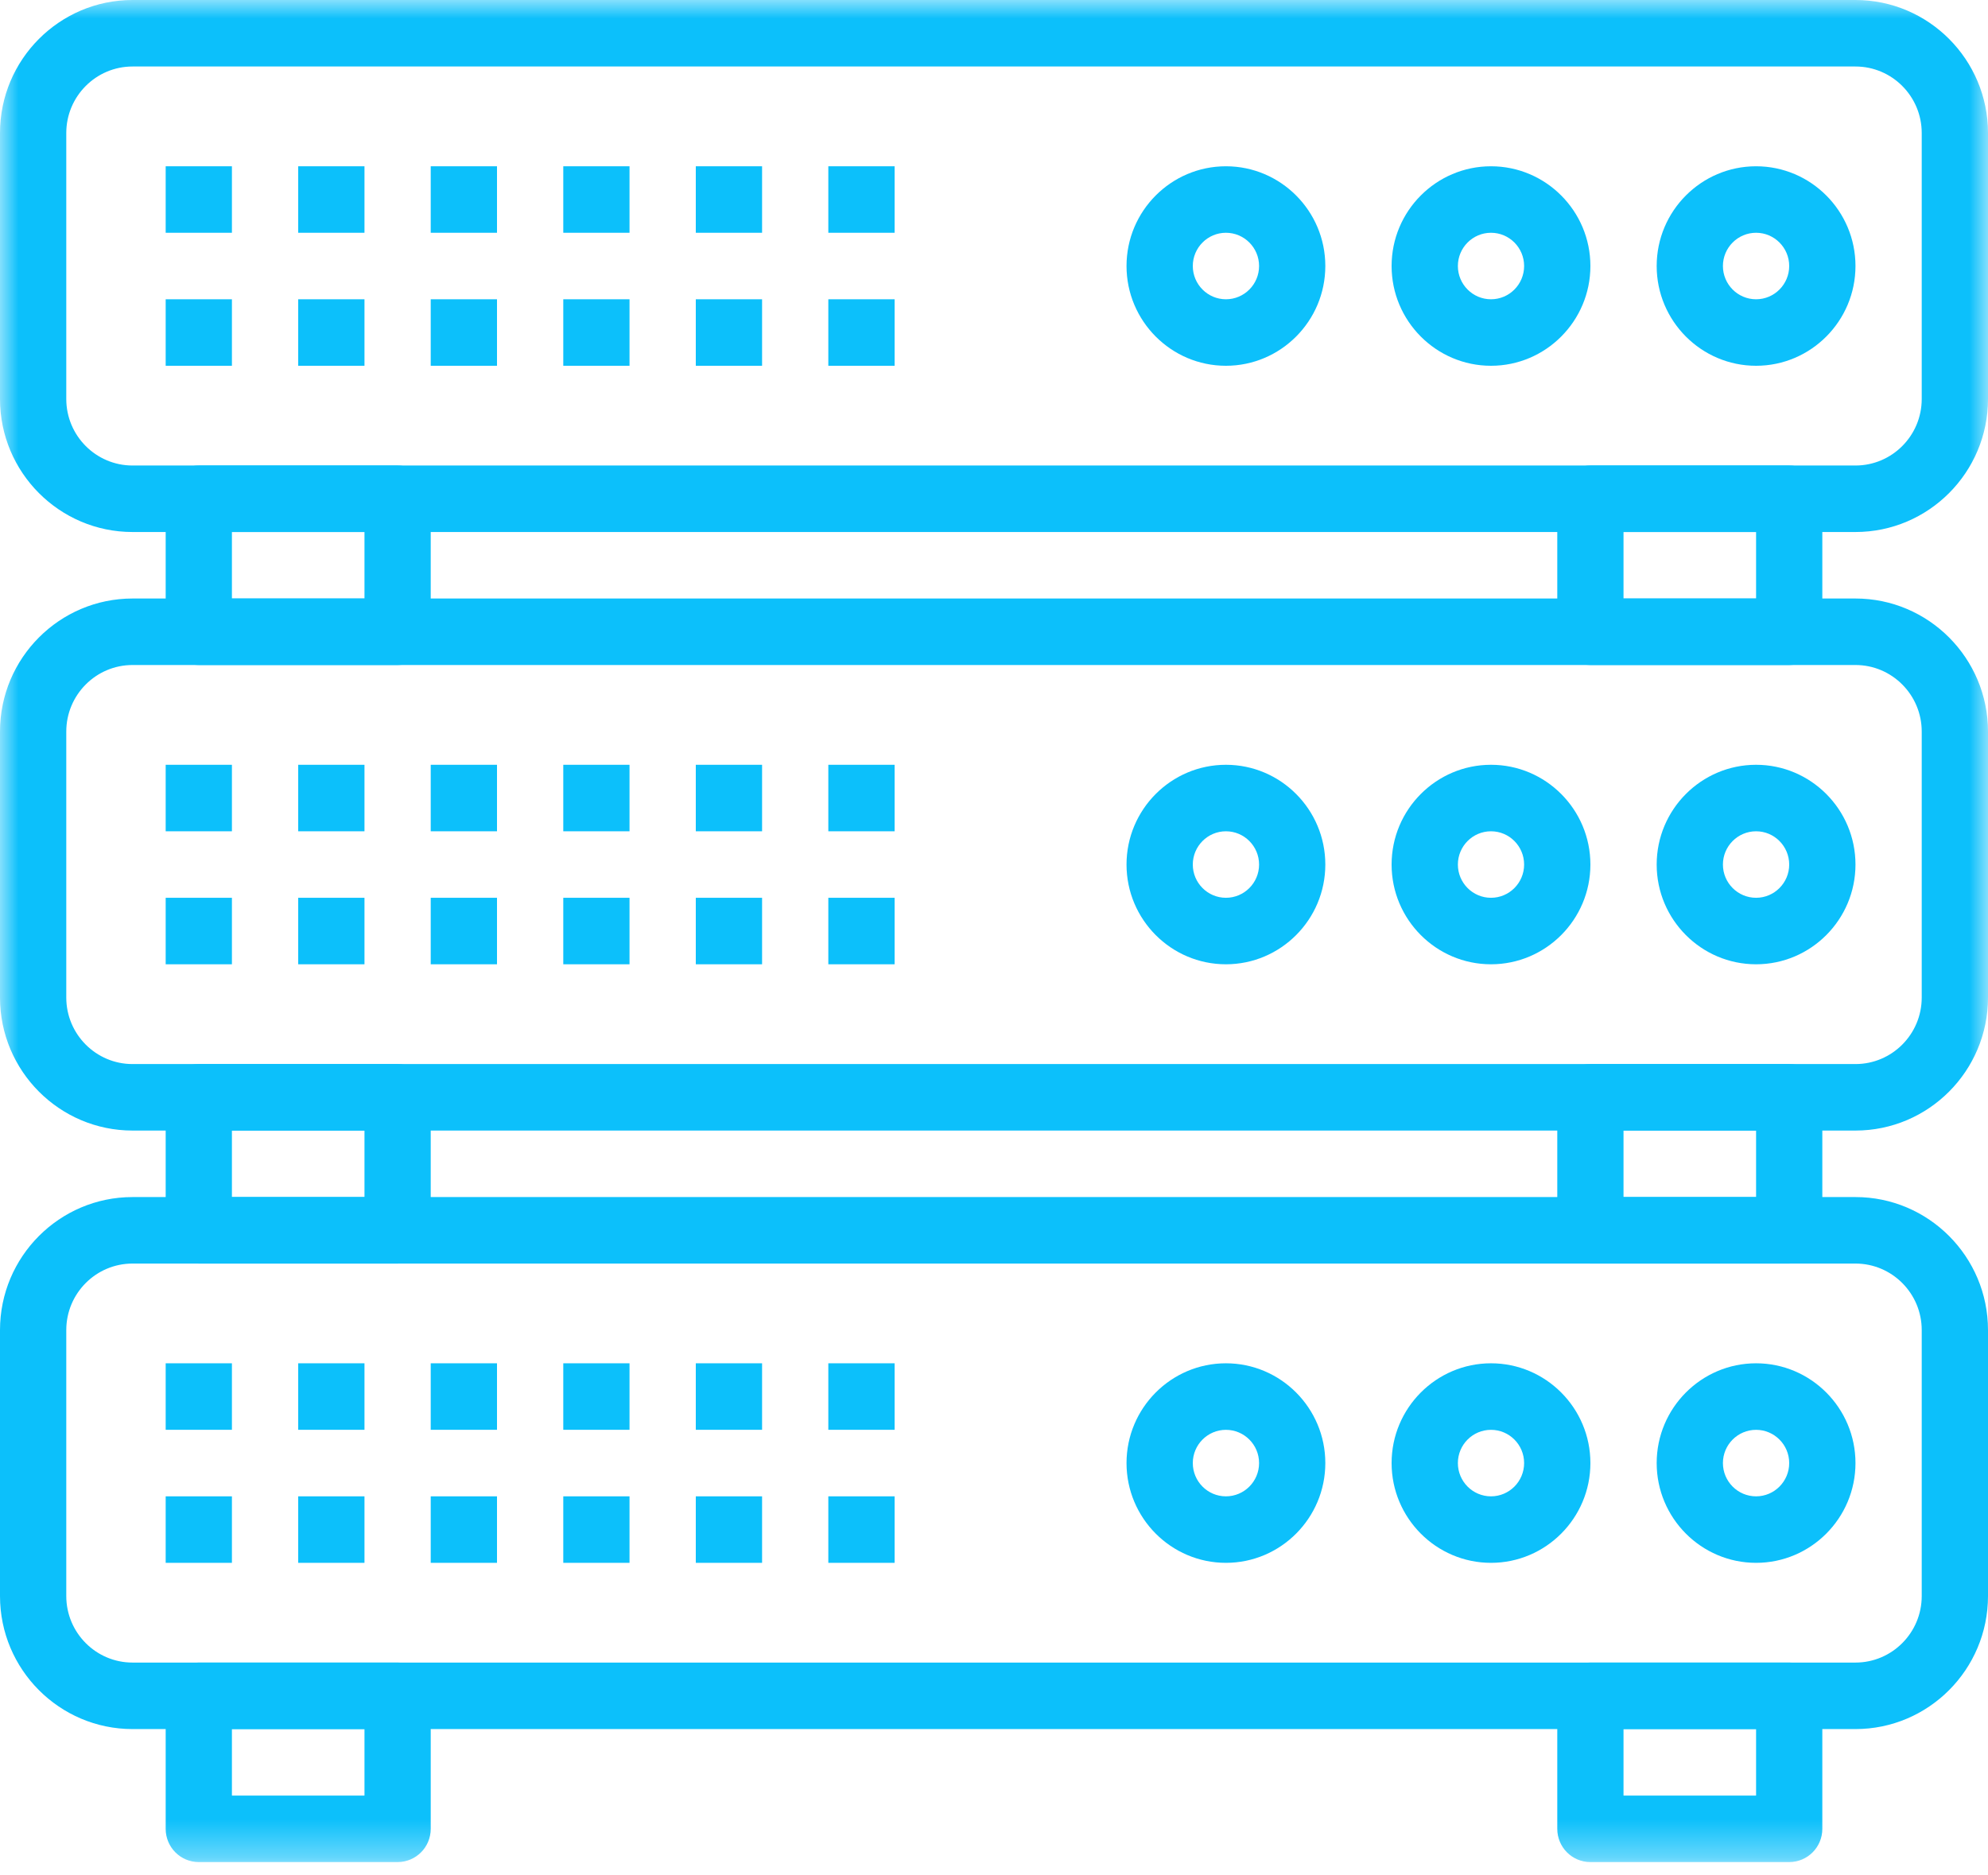 <svg xmlns="http://www.w3.org/2000/svg" xmlns:xlink="http://www.w3.org/1999/xlink" width="53" height="50" viewBox="0 0 53 50">
  <defs>
    <polygon id="serv-a" points="0 49.645 53 49.645 53 0 0 0"/>
  </defs>
  <g fill="none" fill-rule="evenodd">
    <path fill="#0CC0FB" d="M51.233,42.553 C51.233,43.531 50.441,44.326 49.467,44.326 L3.533,44.326 C2.559,44.326 1.767,43.531 1.767,42.553 L1.767,35.461 C1.767,34.483 2.559,33.688 3.533,33.688 L49.467,33.688 C50.441,33.688 51.233,34.483 51.233,35.461 L51.233,42.553 Z M49.467,31.915 L3.533,31.915 C1.585,31.915 -4.140625e-05,33.505 -4.140625e-05,35.461 L-4.140625e-05,42.553 C-4.140625e-05,44.509 1.585,46.099 3.533,46.099 L49.467,46.099 C51.415,46.099 53,44.509 53,42.553 L53,35.461 C53,33.505 51.415,31.915 49.467,31.915 Z"/>
    <path fill="#0CC0FB" d="M46.817 39.894C46.329 39.894 45.933 39.496 45.933 39.007 45.933 38.518 46.329 38.121 46.817 38.121 47.304 38.121 47.7 38.518 47.7 39.007 47.7 39.496 47.304 39.894 46.817 39.894M46.817 36.347C45.356 36.347 44.167 37.541 44.167 39.007 44.167 40.473 45.356 41.667 46.817 41.667 48.278 41.667 49.467 40.473 49.467 39.007 49.467 37.541 48.278 36.347 46.817 36.347M39.75 39.894C39.262 39.894 38.867 39.496 38.867 39.007 38.867 38.518 39.262 38.121 39.75 38.121 40.238 38.121 40.633 38.518 40.633 39.007 40.633 39.496 40.238 39.894 39.75 39.894M39.75 36.347C38.289 36.347 37.1 37.541 37.1 39.007 37.1 40.473 38.289 41.667 39.75 41.667 41.211 41.667 42.4 40.473 42.4 39.007 42.4 37.541 41.211 36.347 39.75 36.347M32.683 39.894C32.196 39.894 31.8 39.496 31.8 39.007 31.8 38.518 32.196 38.121 32.683 38.121 33.171 38.121 33.567 38.518 33.567 39.007 33.567 39.496 33.171 39.894 32.683 39.894M32.683 36.347C31.222 36.347 30.033 37.541 30.033 39.007 30.033 40.473 31.222 41.667 32.683 41.667 34.144 41.667 35.333 40.473 35.333 39.007 35.333 37.541 34.144 36.347 32.683 36.347"/>
    <mask id="serv-b" fill="#fff">
      <use xlink:href="#serv-a"/>
    </mask>
    <polygon fill="#0CC0FB" points="4.417 38.12 6.183 38.12 6.183 36.347 4.417 36.347" mask="url(#serv-b)"/>
    <polygon fill="#0CC0FB" points="4.417 41.667 6.183 41.667 6.183 39.894 4.417 39.894" mask="url(#serv-b)"/>
    <polygon fill="#0CC0FB" points="7.95 38.12 9.717 38.12 9.717 36.347 7.95 36.347" mask="url(#serv-b)"/>
    <polygon fill="#0CC0FB" points="7.95 41.667 9.717 41.667 9.717 39.894 7.95 39.894" mask="url(#serv-b)"/>
    <polygon fill="#0CC0FB" points="11.483 38.12 13.25 38.12 13.25 36.347 11.483 36.347" mask="url(#serv-b)"/>
    <polygon fill="#0CC0FB" points="11.483 41.667 13.25 41.667 13.25 39.894 11.483 39.894" mask="url(#serv-b)"/>
    <polygon fill="#0CC0FB" points="15.017 38.12 16.783 38.12 16.783 36.347 15.017 36.347" mask="url(#serv-b)"/>
    <polygon fill="#0CC0FB" points="15.017 41.667 16.783 41.667 16.783 39.894 15.017 39.894" mask="url(#serv-b)"/>
    <polygon fill="#0CC0FB" points="18.55 38.12 20.317 38.12 20.317 36.347 18.55 36.347" mask="url(#serv-b)"/>
    <polygon fill="#0CC0FB" points="18.55 41.667 20.317 41.667 20.317 39.894 18.55 39.894" mask="url(#serv-b)"/>
    <polygon fill="#0CC0FB" points="22.083 38.12 23.85 38.12 23.85 36.347 22.083 36.347" mask="url(#serv-b)"/>
    <polygon fill="#0CC0FB" points="22.083 41.667 23.85 41.667 23.85 39.894 22.083 39.894" mask="url(#serv-b)"/>
    <path fill="#0CC0FB" d="M9.717 47.872L6.183 47.872 6.183 46.099 9.717 46.099 9.717 47.872 9.717 47.872zM10.6 44.326L5.3 44.326C4.812 44.326 4.417 44.722 4.417 45.213L4.417 48.759C4.417 49.249 4.812 49.645 5.3 49.645L10.6 49.645C11.088 49.645 11.483 49.249 11.483 48.759L11.483 45.213C11.483 44.723 11.088 44.326 10.6 44.326zM43.283 47.872L46.817 47.872 46.817 46.099 43.283 46.099 43.283 47.872zM47.7 44.326L42.4 44.326C41.912 44.326 41.517 44.722 41.517 45.213L41.517 48.759C41.517 49.249 41.912 49.645 42.4 49.645L47.7 49.645C48.188 49.645 48.583 49.249 48.583 48.759L48.583 45.213C48.583 44.723 48.188 44.326 47.7 44.326zM51.233 26.596C51.233 27.574 50.441 28.369 49.467 28.369L3.533 28.369C2.559 28.369 1.767 27.574 1.767 26.596L1.767 19.504C1.767 18.526 2.559 17.73 3.533 17.73L49.467 17.73C50.441 17.73 51.233 18.526 51.233 19.504L51.233 26.596zM49.467 15.957L3.533 15.957C1.585 15.957-0 17.548-0 19.504L-0 26.596C-0 28.551 1.585 30.142 3.533 30.142L49.467 30.142C51.415 30.142 53 28.551 53 26.596L53 19.504C53 17.548 51.415 15.957 49.467 15.957z" mask="url(#serv-b)"/>
    <path fill="#0CC0FB" d="M46.817 23.936C46.329 23.936 45.933 23.538 45.933 23.05 45.933 22.561 46.329 22.163 46.817 22.163 47.304 22.163 47.7 22.561 47.7 23.05 47.7 23.538 47.304 23.936 46.817 23.936M46.817 20.39C45.356 20.39 44.167 21.583 44.167 23.05 44.167 24.516 45.356 25.709 46.817 25.709 48.278 25.709 49.467 24.516 49.467 23.05 49.467 21.583 48.278 20.39 46.817 20.39M39.75 23.936C39.262 23.936 38.867 23.538 38.867 23.05 38.867 22.561 39.262 22.163 39.75 22.163 40.238 22.163 40.633 22.561 40.633 23.05 40.633 23.538 40.238 23.936 39.75 23.936M39.75 20.39C38.289 20.39 37.1 21.583 37.1 23.05 37.1 24.516 38.289 25.709 39.75 25.709 41.211 25.709 42.4 24.516 42.4 23.05 42.4 21.583 41.211 20.39 39.75 20.39M32.683 23.936C32.196 23.936 31.8 23.538 31.8 23.05 31.8 22.561 32.196 22.163 32.683 22.163 33.171 22.163 33.567 22.561 33.567 23.05 33.567 23.538 33.171 23.936 32.683 23.936M32.683 20.39C31.222 20.39 30.033 21.583 30.033 23.05 30.033 24.516 31.222 25.709 32.683 25.709 34.144 25.709 35.333 24.516 35.333 23.05 35.333 21.583 34.144 20.39 32.683 20.39" mask="url(#serv-b)"/>
    <polygon fill="#0CC0FB" points="4.417 22.163 6.183 22.163 6.183 20.39 4.417 20.39" mask="url(#serv-b)"/>
    <polygon fill="#0CC0FB" points="4.417 25.709 6.183 25.709 6.183 23.936 4.417 23.936" mask="url(#serv-b)"/>
    <polygon fill="#0CC0FB" points="7.95 22.163 9.717 22.163 9.717 20.39 7.95 20.39" mask="url(#serv-b)"/>
    <polygon fill="#0CC0FB" points="7.95 25.709 9.717 25.709 9.717 23.936 7.95 23.936" mask="url(#serv-b)"/>
    <polygon fill="#0CC0FB" points="11.483 22.163 13.25 22.163 13.25 20.39 11.483 20.39" mask="url(#serv-b)"/>
    <polygon fill="#0CC0FB" points="11.483 25.709 13.25 25.709 13.25 23.936 11.483 23.936" mask="url(#serv-b)"/>
    <polygon fill="#0CC0FB" points="15.017 22.163 16.783 22.163 16.783 20.39 15.017 20.39" mask="url(#serv-b)"/>
    <polygon fill="#0CC0FB" points="15.017 25.709 16.783 25.709 16.783 23.936 15.017 23.936" mask="url(#serv-b)"/>
    <polygon fill="#0CC0FB" points="18.55 22.163 20.317 22.163 20.317 20.39 18.55 20.39" mask="url(#serv-b)"/>
    <polygon fill="#0CC0FB" points="18.55 25.709 20.317 25.709 20.317 23.936 18.55 23.936" mask="url(#serv-b)"/>
    <polygon fill="#0CC0FB" points="22.083 22.163 23.85 22.163 23.85 20.39 22.083 20.39" mask="url(#serv-b)"/>
    <polygon fill="#0CC0FB" points="22.083 25.709 23.85 25.709 23.85 23.936 22.083 23.936" mask="url(#serv-b)"/>
    <path fill="#0CC0FB" d="M9.717 31.915L6.183 31.915 6.183 30.142 9.717 30.142 9.717 31.915 9.717 31.915zM10.6 28.369L5.3 28.369C4.812 28.369 4.417 28.765 4.417 29.255L4.417 32.801C4.417 33.292 4.812 33.688 5.3 33.688L10.6 33.688C11.088 33.688 11.483 33.292 11.483 32.801L11.483 29.255C11.483 28.765 11.088 28.369 10.6 28.369zM43.283 31.915L46.817 31.915 46.817 30.142 43.283 30.142 43.283 31.915zM47.7 28.369L42.4 28.369C41.912 28.369 41.517 28.765 41.517 29.255L41.517 32.801C41.517 33.292 41.912 33.688 42.4 33.688L47.7 33.688C48.188 33.688 48.583 33.292 48.583 32.801L48.583 29.255C48.583 28.765 48.188 28.369 47.7 28.369zM51.233 10.638C51.233 11.616 50.441 12.411 49.467 12.411L3.533 12.411C2.559 12.411 1.767 11.616 1.767 10.638L1.767 3.546C1.767 2.568 2.559 1.773 3.533 1.773L49.467 1.773C50.441 1.773 51.233 2.568 51.233 3.546L51.233 10.638zM49.467 0L3.533 0C1.585 0-0 1.59-0 3.546L-0 10.638C-0 12.594 1.585 14.184 3.533 14.184L49.467 14.184C51.415 14.184 53 12.594 53 10.638L53 3.546C53 1.59 51.415 0 49.467 0z" mask="url(#serv-b)"/>
    <path fill="#0CC0FB" d="M46.817 7.979C46.329 7.979 45.933 7.581 45.933 7.092 45.933 6.604 46.329 6.206 46.817 6.206 47.304 6.206 47.7 6.604 47.7 7.092 47.7 7.581 47.304 7.979 46.817 7.979M46.817 4.433C45.356 4.433 44.167 5.626 44.167 7.092 44.167 8.558 45.356 9.752 46.817 9.752 48.278 9.752 49.467 8.558 49.467 7.092 49.467 5.626 48.278 4.433 46.817 4.433M39.75 7.979C39.262 7.979 38.867 7.581 38.867 7.092 38.867 6.604 39.262 6.206 39.75 6.206 40.238 6.206 40.633 6.604 40.633 7.092 40.633 7.581 40.238 7.979 39.75 7.979M39.75 4.433C38.289 4.433 37.1 5.626 37.1 7.092 37.1 8.558 38.289 9.752 39.75 9.752 41.211 9.752 42.4 8.558 42.4 7.092 42.4 5.626 41.211 4.433 39.75 4.433M32.683 7.979C32.196 7.979 31.8 7.581 31.8 7.092 31.8 6.604 32.196 6.206 32.683 6.206 33.171 6.206 33.567 6.604 33.567 7.092 33.567 7.581 33.171 7.979 32.683 7.979M32.683 4.433C31.222 4.433 30.033 5.626 30.033 7.092 30.033 8.558 31.222 9.752 32.683 9.752 34.144 9.752 35.333 8.558 35.333 7.092 35.333 5.626 34.144 4.433 32.683 4.433" mask="url(#serv-b)"/>
    <polygon fill="#0CC0FB" points="4.417 6.206 6.183 6.206 6.183 4.433 4.417 4.433" mask="url(#serv-b)"/>
    <polygon fill="#0CC0FB" points="4.417 9.752 6.183 9.752 6.183 7.979 4.417 7.979" mask="url(#serv-b)"/>
    <polygon fill="#0CC0FB" points="7.95 6.206 9.717 6.206 9.717 4.433 7.95 4.433" mask="url(#serv-b)"/>
    <polygon fill="#0CC0FB" points="7.95 9.752 9.717 9.752 9.717 7.979 7.95 7.979" mask="url(#serv-b)"/>
    <polygon fill="#0CC0FB" points="11.483 6.206 13.25 6.206 13.25 4.433 11.483 4.433" mask="url(#serv-b)"/>
    <polygon fill="#0CC0FB" points="11.483 9.752 13.25 9.752 13.25 7.979 11.483 7.979" mask="url(#serv-b)"/>
    <polygon fill="#0CC0FB" points="15.017 6.206 16.783 6.206 16.783 4.433 15.017 4.433" mask="url(#serv-b)"/>
    <polygon fill="#0CC0FB" points="15.017 9.752 16.783 9.752 16.783 7.979 15.017 7.979" mask="url(#serv-b)"/>
    <polygon fill="#0CC0FB" points="18.55 6.206 20.317 6.206 20.317 4.433 18.55 4.433" mask="url(#serv-b)"/>
    <polygon fill="#0CC0FB" points="18.55 9.752 20.317 9.752 20.317 7.979 18.55 7.979" mask="url(#serv-b)"/>
    <polygon fill="#0CC0FB" points="22.083 6.206 23.85 6.206 23.85 4.433 22.083 4.433" mask="url(#serv-b)"/>
    <polygon fill="#0CC0FB" points="22.083 9.752 23.85 9.752 23.85 7.979 22.083 7.979" mask="url(#serv-b)"/>
    <path fill="#0CC0FB" d="M9.717 15.957L6.183 15.957 6.183 14.184 9.717 14.184 9.717 15.957 9.717 15.957zM10.6 12.411L5.3 12.411C4.812 12.411 4.417 12.808 4.417 13.298L4.417 16.844C4.417 17.333 4.812 17.73 5.3 17.73L10.6 17.73C11.088 17.73 11.483 17.333 11.483 16.844L11.483 13.298C11.483 12.808 11.088 12.411 10.6 12.411zM43.283 15.957L46.817 15.957 46.817 14.184 43.283 14.184 43.283 15.957zM47.7 12.411L42.4 12.411C41.912 12.411 41.517 12.808 41.517 13.298L41.517 16.844C41.517 17.333 41.912 17.73 42.4 17.73L47.7 17.73C48.188 17.73 48.583 17.333 48.583 16.844L48.583 13.298C48.583 12.808 48.188 12.411 47.7 12.411z" mask="url(#serv-b)"/>
  </g>
</svg>
